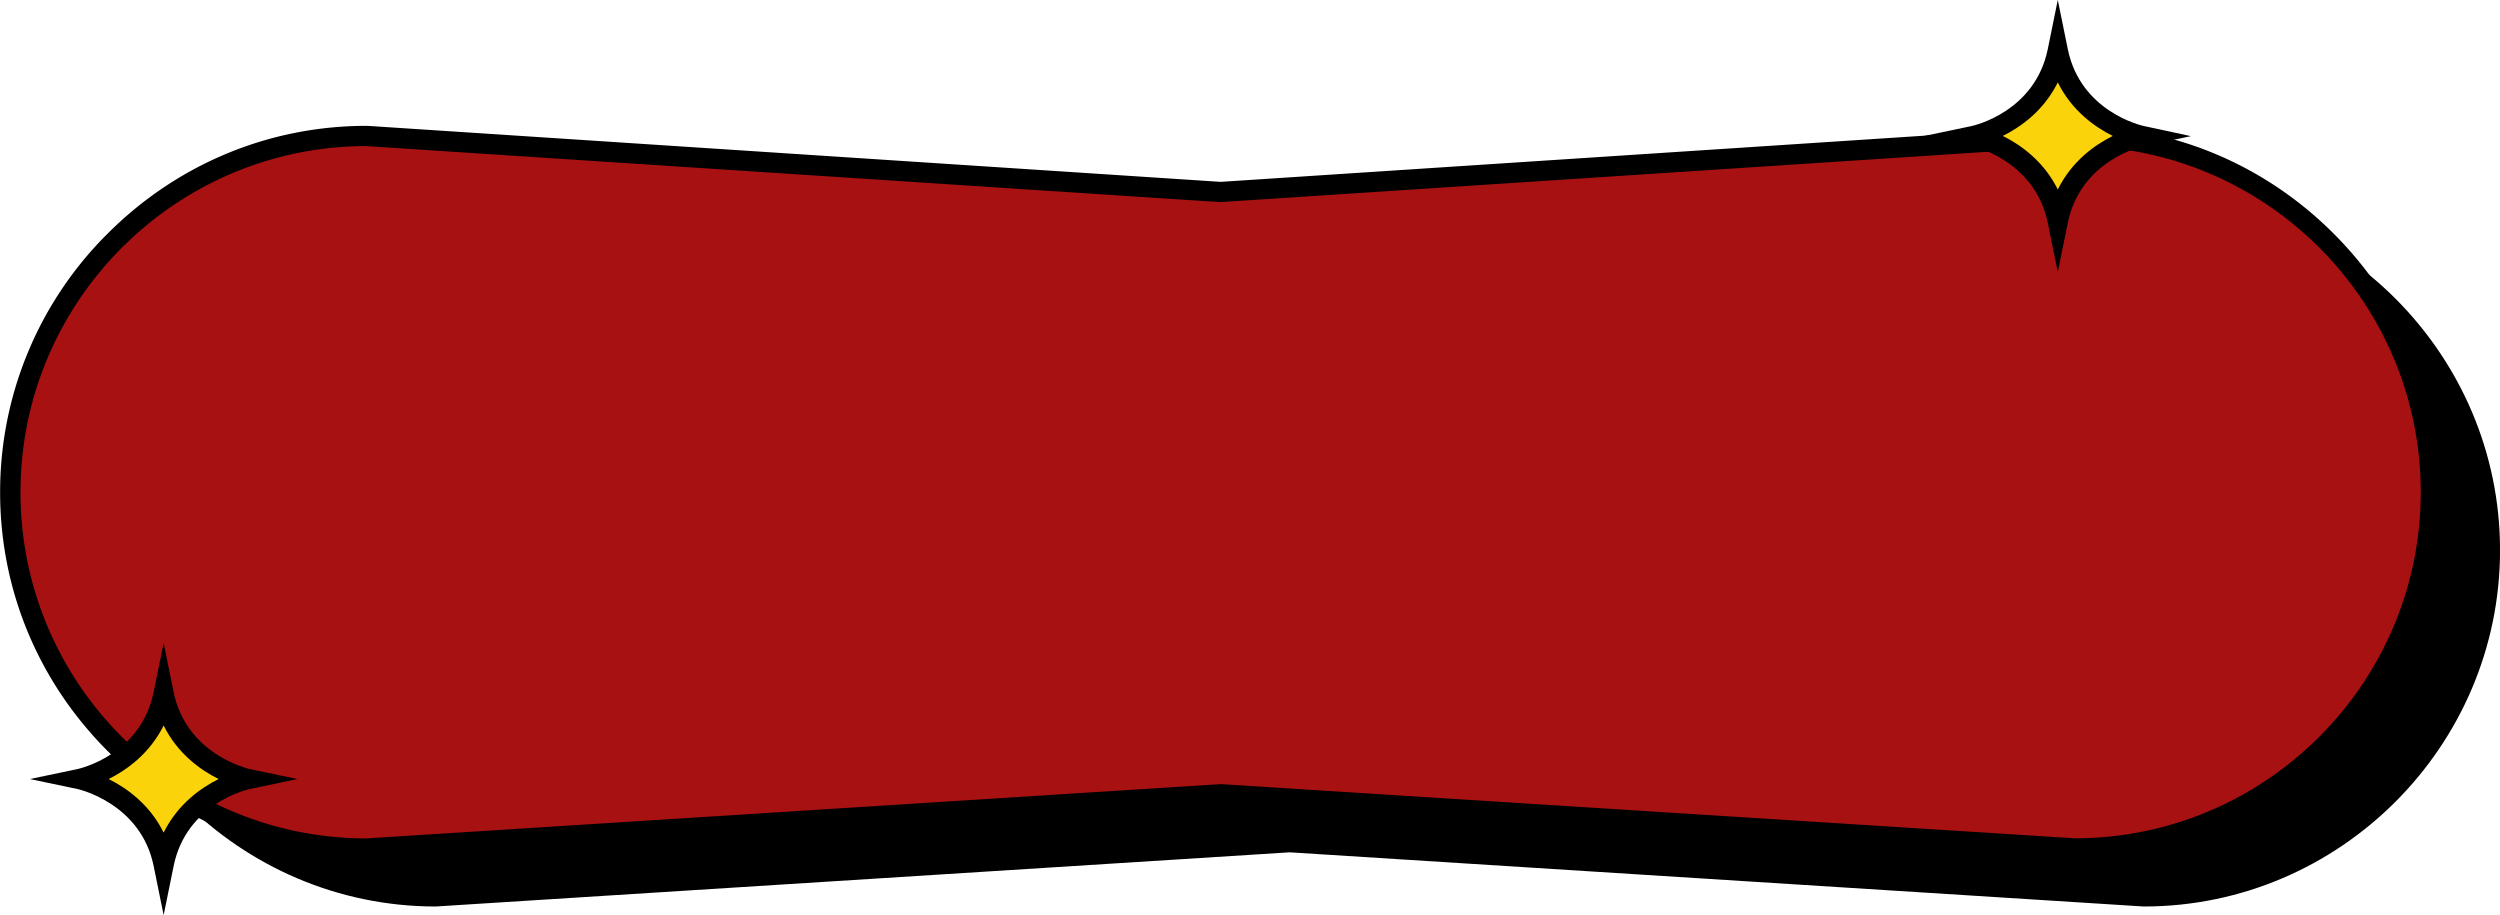 <?xml version="1.0" encoding="UTF-8" standalone="no"?><svg xmlns="http://www.w3.org/2000/svg" xmlns:xlink="http://www.w3.org/1999/xlink" data-name="Layer 1" fill="#000000" height="539.1" preserveAspectRatio="xMidYMid meet" version="1" viewBox="260.6 718.0 1472.7 539.1" width="1472.7" zoomAndPan="magnify"><g id="change1_1"><path d="M1523.44,1252l-503.07-31.92L517.29,1252c-115.44,0-209.89-94.45-209.89-209.89h0c0-115.43,94.45-209.89,209.89-209.89l503.08,33,503.07-33c115.44,0,209.89,94.46,209.89,209.89h0C1733.33,1157.53,1638.88,1252,1523.44,1252Z" fill="#000000"/></g><g id="change2_1"><path d="M1482.71,1217.86l-503.08-31.93-503.07,31.93c-115.44,0-209.89-94.45-209.89-209.89h0c0-115.44,94.45-209.89,209.89-209.89l503.07,33,503.08-33c115.44,0,209.89,94.45,209.89,209.89h0C1692.6,1123.41,1598.15,1217.86,1482.71,1217.86Z" fill="#a81111"/></g><g id="change1_2"><path d="M1482.71,1223.86h-.38L979.63,1192l-502.88,31.91h-.19c-57.43,0-111.58-22.52-152.48-63.41s-63.41-95-63.41-152.48a214.37,214.37,0,0,1,63.41-152.48c40.9-40.89,95.05-63.41,152.48-63.41H477l502.68,33,502.88-33h.2c57.43,0,111.58,22.52,152.48,63.41s63.41,95,63.41,152.48-22.52,111.58-63.41,152.48S1540.14,1223.86,1482.71,1223.86Zm-503.08-43.94.38,0,502.89,31.91c112.34-.1,203.7-91.53,203.7-203.89s-91.36-203.78-203.69-203.89l-503.28,33-.39,0-502.88-33C364,804.19,272.67,895.61,272.67,1008s91.36,203.79,203.7,203.89Z" fill="#000000"/></g><g id="change3_1"><path d="M357,1126.86c-8.43,41.43-49.57,50.06-49.57,50.06s41.14,8.63,49.57,50.06c8.43-41.43,49.57-50.06,49.57-50.06S365.4,1168.29,357,1126.86Z" fill="#fbd30b"/></g><g id="change4_1"><path d="M357,1257.09l-5.88-28.91c-7.55-37.14-44.55-45.31-44.92-45.39l-28-5.87,28-5.87c1.51-.33,37.41-8.46,44.92-45.39l5.88-28.91,5.88,28.91c7.55,37.14,44.55,45.31,44.92,45.39l28,5.87-28,5.87c-1.51.33-37.41,8.46-44.92,45.39Zm-32.39-80.17c10.64,5.29,24.13,14.88,32.39,31.54,8.26-16.66,21.75-26.25,32.39-31.54-10.64-5.29-24.13-14.88-32.39-31.54C348.71,1162,335.22,1171.63,324.58,1176.92Z" fill="#000000"/></g><g id="change3_2"><path d="M1472.8,748c-8.42,41.43-49.57,50.06-49.57,50.06s41.15,8.63,49.57,50.06c8.43-41.43,49.57-50.06,49.57-50.06S1481.23,789.45,1472.8,748Z" fill="#fbd30b"/></g><g id="change4_2"><path d="M1472.8,878.25l-5.88-28.91C1459.37,812.2,1422.38,804,1422,804l-28-5.87,28-5.87c1.51-.33,37.41-8.46,44.92-45.39l5.88-28.91,5.88,28.91c7.51,36.93,43.41,45.06,44.94,45.39l27.59,5.94L1523.6,804c-1.51.33-37.41,8.46-44.92,45.39Zm-32.39-80.17c10.64,5.29,24.13,14.88,32.39,31.54,8.27-16.66,21.75-26.25,32.39-31.54-10.64-5.29-24.12-14.88-32.39-31.54C1464.54,783.2,1451.05,792.79,1440.41,798.08Z" fill="#000000"/></g></svg>